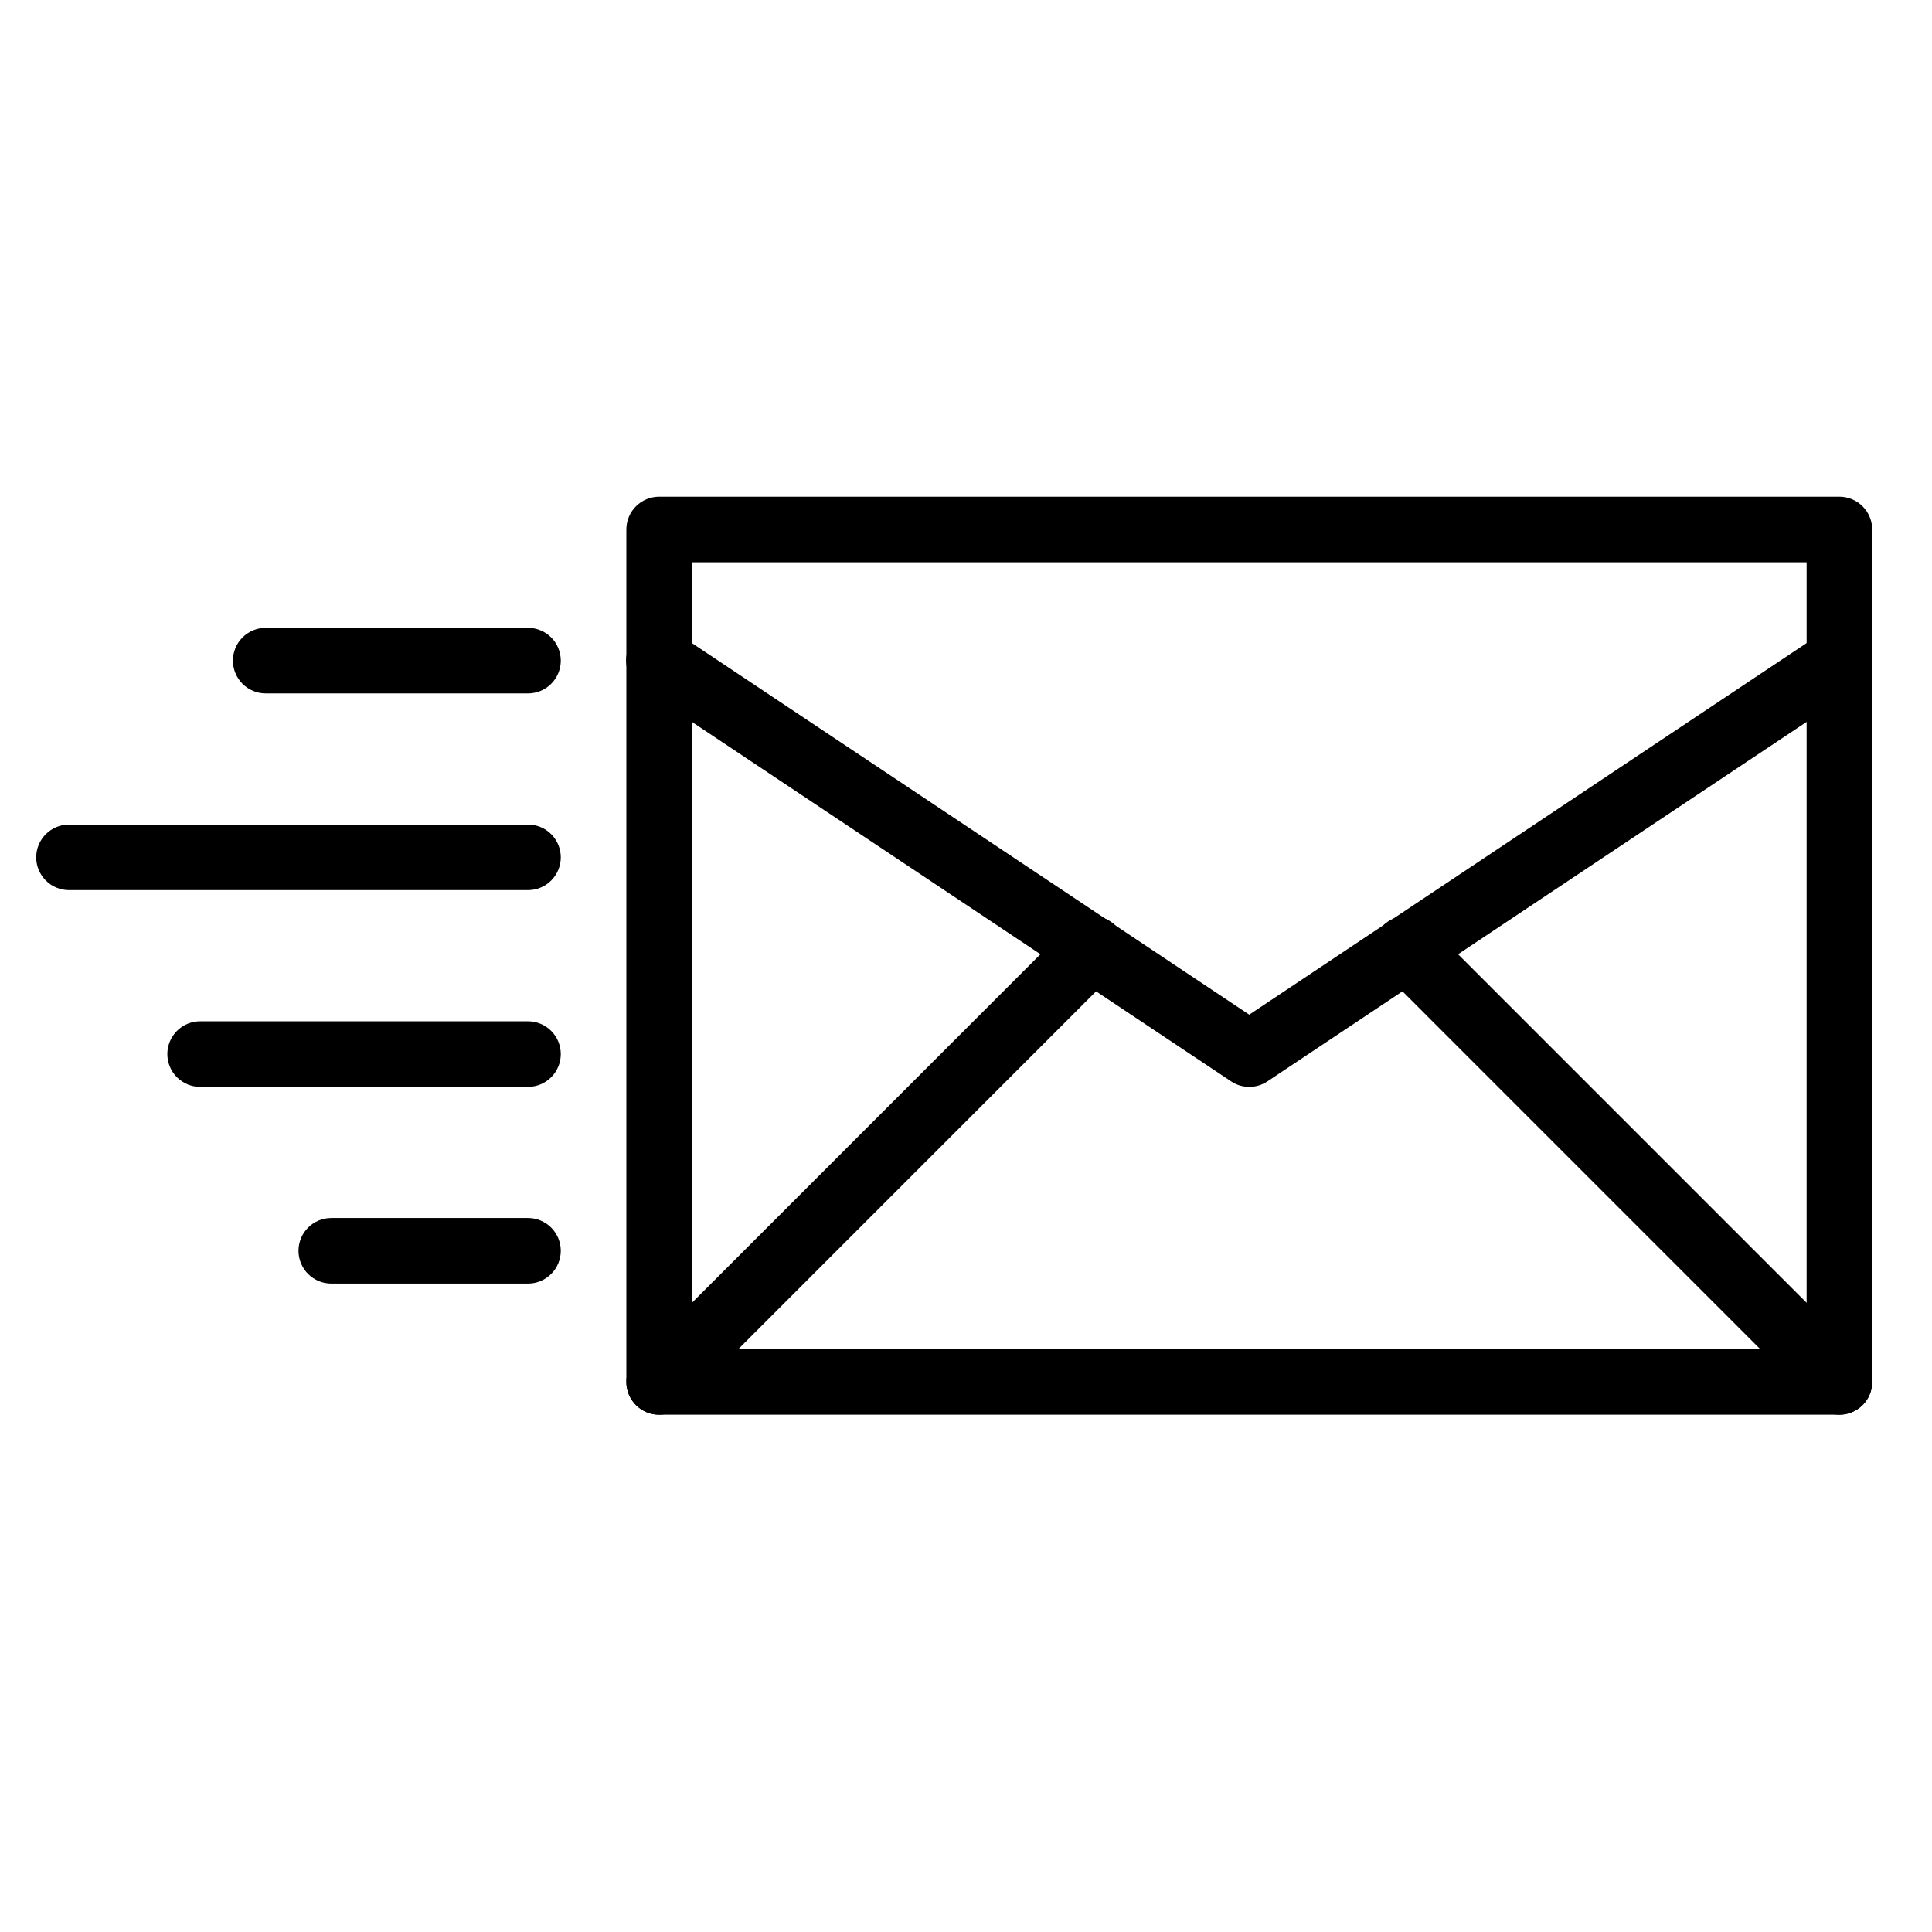 <svg xmlns="http://www.w3.org/2000/svg" xmlns:xlink="http://www.w3.org/1999/xlink" width="500" zoomAndPan="magnify" viewBox="0 0 375 375" height="500" preserveAspectRatio="xMidYMid meet" version="1.0"><defs><clipPath id="7941651c41"><path d="M 121 96.25 L 364 96.25 L 364 274.75 L 121 274.75 Z M 121 96.25 " clip-rule="nonzero"/></clipPath><clipPath id="3282cc15a5"><path d="M 7.027 160 L 109 160 L 109 173 L 7.027 173 Z M 7.027 160 " clip-rule="nonzero"/></clipPath><clipPath id="89cccb95fd"><path d="M 121 177 L 219 177 L 219 274.75 L 121 274.75 Z M 121 177 " clip-rule="nonzero"/></clipPath><clipPath id="fa012ddea0"><path d="M 266 177 L 364 177 L 364 274.75 L 266 274.75 Z M 266 177 " clip-rule="nonzero"/></clipPath></defs><g clip-path="url(#7941651c41)"><path fill="#000000" d="M 357.027 274.594 L 127.938 274.594 C 127.52 274.594 127.105 274.555 126.695 274.473 C 126.285 274.391 125.887 274.27 125.5 274.109 C 125.117 273.953 124.75 273.754 124.402 273.523 C 124.055 273.289 123.734 273.027 123.438 272.73 C 123.141 272.438 122.879 272.113 122.645 271.766 C 122.414 271.422 122.219 271.055 122.059 270.668 C 121.898 270.281 121.777 269.883 121.695 269.473 C 121.613 269.062 121.574 268.648 121.574 268.23 L 121.574 102.773 C 121.574 102.355 121.613 101.941 121.695 101.531 C 121.777 101.121 121.898 100.723 122.059 100.336 C 122.219 99.949 122.414 99.582 122.645 99.234 C 122.879 98.891 123.141 98.566 123.438 98.273 C 123.734 97.977 124.055 97.711 124.402 97.48 C 124.75 97.25 125.117 97.051 125.5 96.891 C 125.887 96.734 126.285 96.613 126.695 96.531 C 127.105 96.449 127.52 96.406 127.938 96.406 L 357.027 96.406 C 357.445 96.406 357.859 96.449 358.27 96.531 C 358.68 96.613 359.078 96.734 359.465 96.891 C 359.848 97.051 360.215 97.25 360.562 97.48 C 360.91 97.711 361.23 97.977 361.527 98.273 C 361.824 98.566 362.086 98.891 362.32 99.234 C 362.551 99.582 362.746 99.949 362.906 100.336 C 363.066 100.723 363.188 101.121 363.27 101.531 C 363.352 101.941 363.391 102.355 363.391 102.773 L 363.391 268.23 C 363.391 268.648 363.352 269.062 363.27 269.473 C 363.188 269.883 363.066 270.281 362.906 270.668 C 362.746 271.055 362.551 271.418 362.32 271.766 C 362.086 272.113 361.824 272.438 361.527 272.73 C 361.23 273.027 360.91 273.289 360.562 273.523 C 360.215 273.754 359.848 273.953 359.465 274.109 C 359.078 274.27 358.68 274.391 358.27 274.473 C 357.859 274.555 357.445 274.594 357.027 274.594 Z M 134.301 261.867 L 350.664 261.867 L 350.664 109.137 L 134.301 109.137 Z M 134.301 261.867 " fill-opacity="1" fill-rule="nonzero"/></g><path fill="#000000" d="M 102.48 249.141 L 64.301 249.141 C 63.883 249.141 63.469 249.098 63.059 249.02 C 62.648 248.938 62.25 248.816 61.863 248.656 C 61.48 248.496 61.113 248.301 60.766 248.066 C 60.418 247.836 60.098 247.57 59.801 247.277 C 59.504 246.98 59.242 246.66 59.008 246.312 C 58.777 245.965 58.582 245.598 58.422 245.211 C 58.262 244.824 58.141 244.43 58.059 244.02 C 57.977 243.609 57.938 243.195 57.938 242.777 C 57.938 242.359 57.977 241.945 58.059 241.535 C 58.141 241.125 58.262 240.727 58.422 240.34 C 58.582 239.953 58.777 239.59 59.008 239.242 C 59.242 238.895 59.504 238.57 59.801 238.277 C 60.098 237.98 60.418 237.719 60.766 237.484 C 61.113 237.254 61.48 237.059 61.863 236.898 C 62.25 236.738 62.648 236.617 63.059 236.535 C 63.469 236.453 63.883 236.414 64.301 236.414 L 102.48 236.414 C 102.898 236.414 103.312 236.453 103.723 236.535 C 104.133 236.617 104.531 236.738 104.918 236.898 C 105.305 237.059 105.672 237.254 106.02 237.484 C 106.363 237.719 106.688 237.98 106.98 238.277 C 107.277 238.57 107.543 238.895 107.773 239.242 C 108.004 239.59 108.203 239.953 108.363 240.34 C 108.52 240.727 108.641 241.125 108.723 241.535 C 108.805 241.945 108.848 242.359 108.848 242.777 C 108.848 243.195 108.805 243.609 108.723 244.02 C 108.641 244.43 108.52 244.824 108.363 245.211 C 108.203 245.598 108.004 245.965 107.773 246.312 C 107.543 246.66 107.277 246.98 106.98 247.277 C 106.688 247.57 106.363 247.836 106.02 248.066 C 105.672 248.301 105.305 248.496 104.918 248.656 C 104.531 248.816 104.133 248.938 103.723 249.02 C 103.312 249.098 102.898 249.141 102.48 249.141 Z M 102.48 249.141 " fill-opacity="1" fill-rule="nonzero"/><path fill="#000000" d="M 102.48 210.957 L 38.848 210.957 C 38.43 210.957 38.016 210.918 37.605 210.836 C 37.195 210.754 36.797 210.633 36.41 210.473 C 36.023 210.312 35.656 210.117 35.309 209.883 C 34.965 209.652 34.641 209.391 34.348 209.094 C 34.051 208.797 33.785 208.477 33.555 208.129 C 33.324 207.781 33.125 207.414 32.965 207.027 C 32.809 206.645 32.688 206.246 32.605 205.836 C 32.523 205.426 32.48 205.012 32.48 204.594 C 32.48 204.176 32.523 203.762 32.605 203.352 C 32.688 202.941 32.809 202.543 32.965 202.156 C 33.125 201.773 33.324 201.406 33.555 201.059 C 33.785 200.711 34.051 200.391 34.348 200.094 C 34.641 199.797 34.965 199.535 35.309 199.301 C 35.656 199.07 36.023 198.875 36.41 198.715 C 36.797 198.555 37.195 198.434 37.605 198.352 C 38.016 198.27 38.43 198.23 38.848 198.23 L 102.48 198.23 C 102.898 198.23 103.312 198.27 103.723 198.352 C 104.133 198.434 104.531 198.555 104.918 198.715 C 105.305 198.875 105.672 199.07 106.02 199.301 C 106.363 199.535 106.688 199.797 106.98 200.094 C 107.277 200.391 107.543 200.711 107.773 201.059 C 108.004 201.406 108.203 201.773 108.363 202.156 C 108.52 202.543 108.641 202.941 108.723 203.352 C 108.805 203.762 108.848 204.176 108.848 204.594 C 108.848 205.012 108.805 205.426 108.723 205.836 C 108.641 206.246 108.52 206.645 108.363 207.027 C 108.203 207.414 108.004 207.781 107.773 208.129 C 107.543 208.477 107.277 208.797 106.98 209.094 C 106.688 209.391 106.363 209.652 106.02 209.883 C 105.672 210.117 105.305 210.312 104.918 210.473 C 104.531 210.633 104.133 210.754 103.723 210.836 C 103.312 210.918 102.898 210.957 102.48 210.957 Z M 102.48 210.957 " fill-opacity="1" fill-rule="nonzero"/><path fill="#000000" d="M 102.48 134.59 L 51.574 134.59 C 51.156 134.59 50.742 134.551 50.332 134.469 C 49.922 134.387 49.523 134.266 49.137 134.105 C 48.75 133.945 48.387 133.75 48.039 133.52 C 47.691 133.285 47.367 133.023 47.074 132.727 C 46.777 132.434 46.516 132.109 46.281 131.762 C 46.051 131.414 45.855 131.047 45.695 130.664 C 45.535 130.277 45.414 129.879 45.332 129.469 C 45.25 129.059 45.211 128.645 45.211 128.227 C 45.211 127.809 45.25 127.395 45.332 126.984 C 45.414 126.574 45.535 126.18 45.695 125.793 C 45.855 125.406 46.051 125.039 46.281 124.691 C 46.516 124.344 46.777 124.023 47.074 123.727 C 47.367 123.434 47.691 123.168 48.039 122.938 C 48.387 122.703 48.75 122.508 49.137 122.348 C 49.523 122.188 49.922 122.066 50.332 121.984 C 50.742 121.902 51.156 121.863 51.574 121.863 L 102.48 121.863 C 102.898 121.863 103.312 121.902 103.723 121.984 C 104.133 122.066 104.531 122.188 104.918 122.348 C 105.305 122.508 105.672 122.703 106.02 122.938 C 106.363 123.168 106.688 123.434 106.98 123.727 C 107.277 124.023 107.543 124.344 107.773 124.691 C 108.004 125.039 108.203 125.406 108.363 125.793 C 108.52 126.18 108.641 126.574 108.723 126.984 C 108.805 127.395 108.848 127.809 108.848 128.227 C 108.848 128.645 108.805 129.059 108.723 129.469 C 108.641 129.879 108.52 130.277 108.363 130.664 C 108.203 131.047 108.004 131.414 107.773 131.762 C 107.543 132.109 107.277 132.434 106.98 132.727 C 106.688 133.023 106.363 133.285 106.02 133.52 C 105.672 133.75 105.305 133.945 104.918 134.105 C 104.531 134.266 104.133 134.387 103.723 134.469 C 103.312 134.551 102.898 134.59 102.48 134.59 Z M 102.48 134.59 " fill-opacity="1" fill-rule="nonzero"/><g clip-path="url(#3282cc15a5)"><path fill="#000000" d="M 102.48 172.773 L 13.391 172.773 C 12.973 172.773 12.559 172.734 12.148 172.652 C 11.738 172.57 11.344 172.449 10.957 172.289 C 10.57 172.129 10.203 171.934 9.855 171.703 C 9.508 171.469 9.188 171.207 8.891 170.91 C 8.598 170.613 8.332 170.293 8.102 169.945 C 7.867 169.598 7.672 169.23 7.512 168.844 C 7.352 168.461 7.23 168.062 7.148 167.652 C 7.07 167.242 7.027 166.828 7.027 166.41 C 7.027 165.992 7.07 165.578 7.148 165.168 C 7.23 164.758 7.352 164.359 7.512 163.977 C 7.672 163.59 7.867 163.223 8.102 162.875 C 8.332 162.527 8.598 162.207 8.891 161.91 C 9.188 161.613 9.508 161.352 9.855 161.117 C 10.203 160.887 10.57 160.691 10.957 160.531 C 11.344 160.371 11.738 160.25 12.148 160.168 C 12.559 160.086 12.973 160.047 13.391 160.047 L 102.48 160.047 C 102.898 160.047 103.312 160.086 103.723 160.168 C 104.133 160.25 104.531 160.371 104.918 160.531 C 105.305 160.691 105.672 160.887 106.02 161.117 C 106.363 161.352 106.688 161.613 106.98 161.91 C 107.277 162.207 107.543 162.527 107.773 162.875 C 108.004 163.223 108.203 163.59 108.363 163.977 C 108.52 164.359 108.641 164.758 108.723 165.168 C 108.805 165.578 108.848 165.992 108.848 166.41 C 108.848 166.828 108.805 167.242 108.723 167.652 C 108.641 168.062 108.52 168.461 108.363 168.844 C 108.203 169.23 108.004 169.598 107.773 169.945 C 107.543 170.293 107.277 170.613 106.98 170.91 C 106.688 171.207 106.363 171.469 106.02 171.703 C 105.672 171.934 105.305 172.129 104.918 172.289 C 104.531 172.449 104.133 172.57 103.723 172.652 C 103.312 172.734 102.898 172.773 102.48 172.773 Z M 102.48 172.773 " fill-opacity="1" fill-rule="nonzero"/></g><path fill="#000000" d="M 242.48 210.957 C 241.199 210.957 240.02 210.602 238.953 209.887 L 124.406 133.523 C 124.055 133.293 123.73 133.031 123.43 132.734 C 123.129 132.441 122.863 132.121 122.625 131.773 C 122.391 131.426 122.188 131.059 122.027 130.668 C 121.863 130.281 121.738 129.883 121.652 129.473 C 121.57 129.059 121.527 128.645 121.523 128.223 C 121.523 127.805 121.562 127.387 121.645 126.973 C 121.723 126.562 121.844 126.16 122.004 125.773 C 122.164 125.383 122.359 125.016 122.594 124.664 C 122.828 124.316 123.09 123.992 123.391 123.695 C 123.688 123.398 124.008 123.133 124.359 122.898 C 124.711 122.664 125.078 122.469 125.469 122.309 C 125.855 122.148 126.258 122.031 126.668 121.949 C 127.082 121.867 127.496 121.828 127.918 121.832 C 128.34 121.832 128.754 121.875 129.168 121.961 C 129.578 122.047 129.977 122.168 130.363 122.332 C 130.75 122.496 131.121 122.695 131.465 122.934 L 242.48 196.945 L 353.496 122.934 C 353.844 122.707 354.211 122.516 354.598 122.359 C 354.98 122.203 355.379 122.09 355.785 122.012 C 356.195 121.934 356.605 121.895 357.023 121.898 C 357.438 121.902 357.848 121.945 358.254 122.027 C 358.664 122.109 359.059 122.23 359.441 122.395 C 359.824 122.555 360.188 122.75 360.531 122.98 C 360.875 123.215 361.195 123.477 361.488 123.77 C 361.781 124.066 362.043 124.387 362.273 124.73 C 362.504 125.078 362.699 125.441 362.859 125.824 C 363.016 126.211 363.137 126.605 363.219 127.012 C 363.301 127.418 363.344 127.832 363.344 128.246 C 363.344 128.66 363.305 129.074 363.227 129.48 C 363.145 129.887 363.027 130.285 362.871 130.668 C 362.711 131.055 362.52 131.418 362.293 131.766 C 362.062 132.113 361.801 132.434 361.512 132.73 C 361.219 133.027 360.902 133.289 360.559 133.523 L 246.012 209.891 C 244.941 210.602 243.766 210.957 242.48 210.957 Z M 242.48 210.957 " fill-opacity="1" fill-rule="nonzero"/><g clip-path="url(#89cccb95fd)"><path fill="#000000" d="M 127.938 274.594 C 127.309 274.594 126.691 274.504 126.09 274.32 C 125.488 274.137 124.926 273.871 124.402 273.523 C 123.879 273.172 123.418 272.754 123.02 272.27 C 122.621 271.781 122.301 271.25 122.059 270.668 C 121.816 270.086 121.668 269.48 121.605 268.855 C 121.543 268.23 121.574 267.609 121.695 266.992 C 121.82 266.375 122.027 265.789 122.324 265.234 C 122.621 264.676 122.992 264.176 123.438 263.734 L 207.438 179.73 C 207.73 179.426 208.051 179.152 208.398 178.914 C 208.746 178.676 209.113 178.469 209.504 178.305 C 209.891 178.137 210.293 178.012 210.707 177.922 C 211.121 177.836 211.539 177.793 211.961 177.789 C 212.383 177.785 212.801 177.82 213.215 177.902 C 213.629 177.98 214.035 178.102 214.426 178.262 C 214.816 178.422 215.188 178.617 215.539 178.852 C 215.891 179.086 216.215 179.352 216.516 179.652 C 216.812 179.949 217.078 180.273 217.312 180.629 C 217.547 180.98 217.746 181.352 217.906 181.742 C 218.066 182.133 218.184 182.535 218.266 182.949 C 218.344 183.363 218.383 183.785 218.379 184.207 C 218.375 184.629 218.328 185.047 218.242 185.461 C 218.156 185.875 218.027 186.273 217.863 186.664 C 217.695 187.051 217.492 187.418 217.25 187.766 C 217.012 188.113 216.738 188.434 216.438 188.727 L 132.438 272.73 C 131.84 273.328 131.152 273.789 130.371 274.113 C 129.594 274.438 128.781 274.598 127.938 274.594 Z M 127.938 274.594 " fill-opacity="1" fill-rule="nonzero"/></g><g clip-path="url(#fa012ddea0)"><path fill="#000000" d="M 357.027 274.594 C 356.184 274.598 355.371 274.438 354.594 274.113 C 353.812 273.789 353.125 273.328 352.527 272.73 L 268.527 188.727 C 268.227 188.434 267.953 188.113 267.711 187.766 C 267.473 187.418 267.27 187.051 267.102 186.664 C 266.938 186.273 266.809 185.875 266.723 185.461 C 266.637 185.047 266.59 184.629 266.586 184.207 C 266.582 183.785 266.621 183.363 266.699 182.949 C 266.781 182.535 266.898 182.133 267.059 181.742 C 267.219 181.352 267.418 180.98 267.652 180.625 C 267.883 180.273 268.152 179.949 268.449 179.652 C 268.75 179.352 269.074 179.086 269.426 178.852 C 269.777 178.617 270.148 178.422 270.539 178.262 C 270.93 178.102 271.332 177.98 271.75 177.902 C 272.164 177.82 272.582 177.785 273.004 177.789 C 273.426 177.793 273.844 177.836 274.258 177.922 C 274.672 178.012 275.074 178.137 275.461 178.305 C 275.848 178.469 276.219 178.676 276.566 178.914 C 276.914 179.152 277.234 179.426 277.527 179.73 L 361.527 263.734 C 361.973 264.176 362.344 264.676 362.641 265.234 C 362.934 265.789 363.145 266.375 363.27 266.992 C 363.391 267.609 363.422 268.23 363.359 268.855 C 363.297 269.48 363.148 270.086 362.906 270.668 C 362.664 271.25 362.344 271.781 361.945 272.27 C 361.547 272.754 361.086 273.172 360.562 273.523 C 360.039 273.871 359.477 274.137 358.875 274.32 C 358.273 274.504 357.656 274.594 357.027 274.594 Z M 357.027 274.594 " fill-opacity="1" fill-rule="nonzero"/></g></svg>
